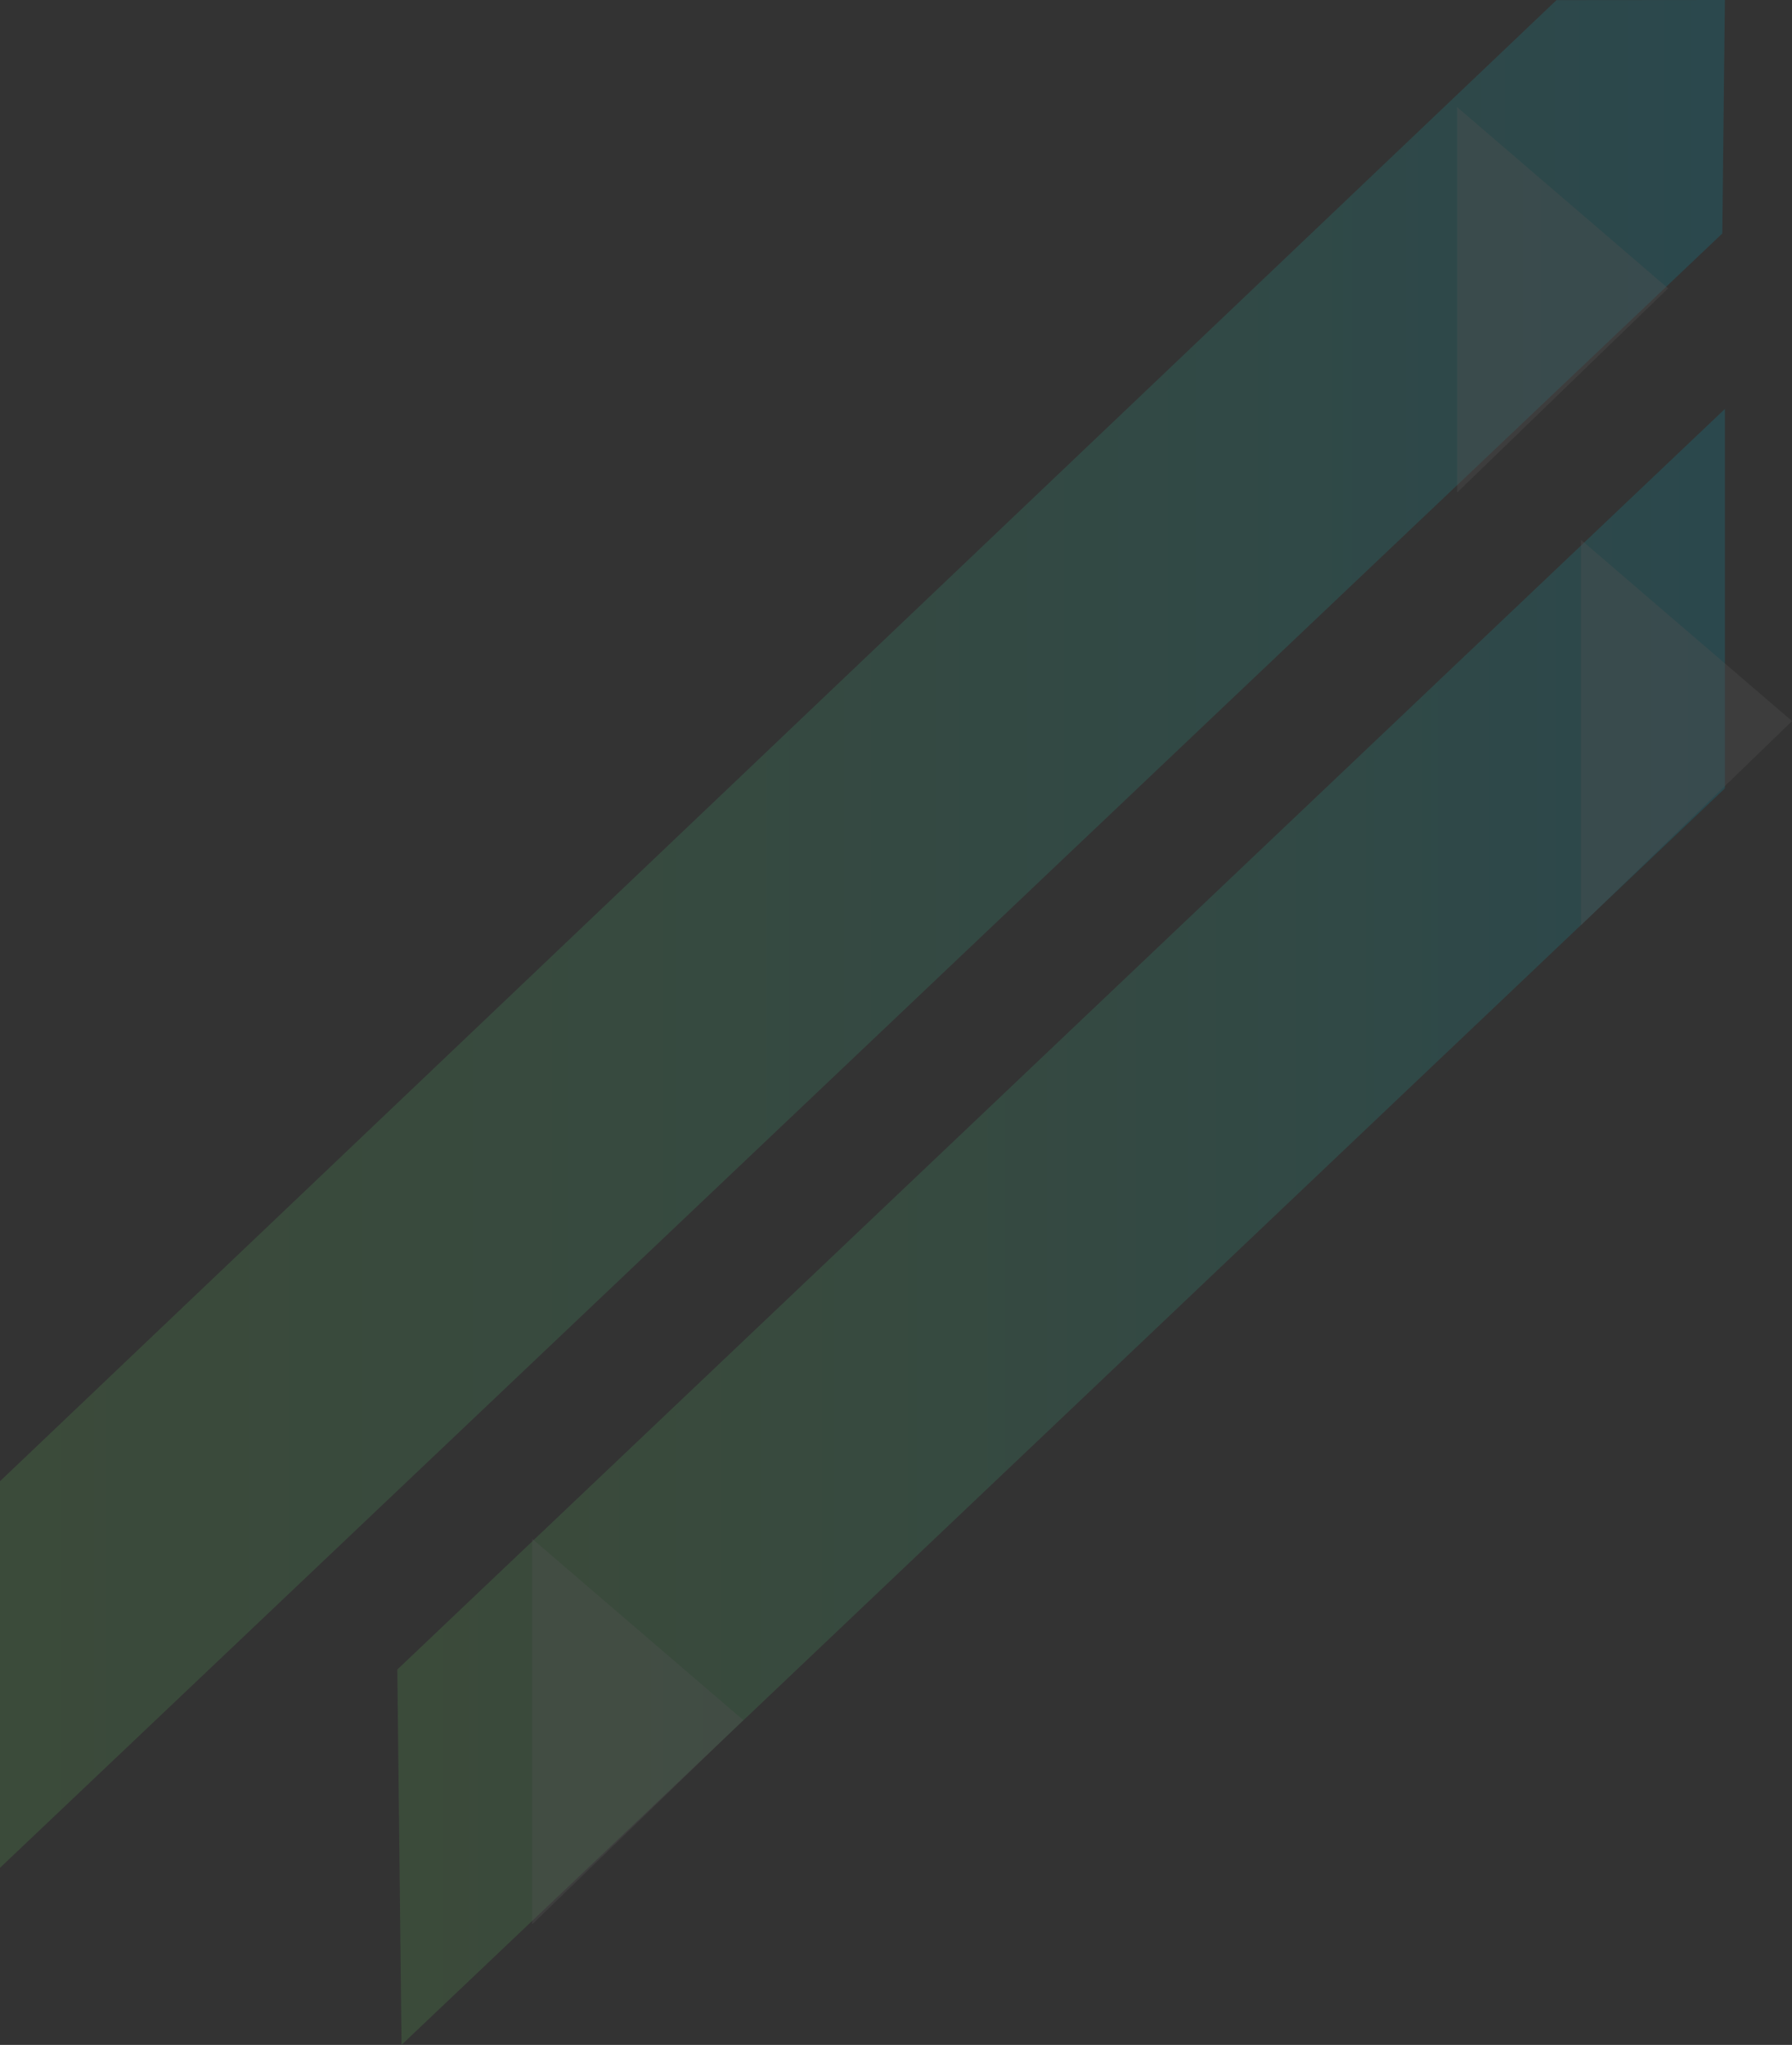 <svg id="Layer_1" data-name="Layer 1" xmlns="http://www.w3.org/2000/svg" xmlns:xlink="http://www.w3.org/1999/xlink" viewBox="0 0 1611.25 1838.01"><rect x="0" y="0" width="1611.25" height="1838.01" fill="#333333" stroke="none"/><defs><style>.cls-1{opacity:0.15;}.cls-2{fill:url(#Degradado_sin_nombre_2);}.cls-3{fill:url(#Degradado_sin_nombre_2-2);}.cls-4{fill:#fff;opacity:0.35;}</style><linearGradient id="Degradado_sin_nombre_2" x1="357.25" y1="1102.79" x2="1550.92" y2="1102.79" gradientUnits="userSpaceOnUse"><stop offset="0" stop-color="#6cd465"/><stop offset="0.14" stop-color="#64d26e"/><stop offset="0.38" stop-color="#4ece88"/><stop offset="0.69" stop-color="#2ac8b1"/><stop offset="0.99" stop-color="#00c0e2"/></linearGradient><linearGradient id="Degradado_sin_nombre_2-2" x1="0" y1="839.43" x2="1550.92" y2="839.43" xlink:href="#Degradado_sin_nombre_2"/></defs><title>Shape1</title><g class="cls-1"><polygon class="cls-2" points="1550.92 367.57 357.25 1500.62 361.04 1838.01 1550.92 708.62 1550.92 367.57"/><polygon class="cls-3" points="1399.47 0.13 0 1331.38 0 1678.85 1548.58 209.87 1550.92 0 1399.47 0.13"/><polygon class="cls-4" points="478.51 1383.14 478.51 1729.64 668.26 1546.06 478.51 1383.14"/><polygon class="cls-4" points="1421.5 485.2 1421.5 831.7 1611.25 648.12 1421.5 485.2"/><polygon class="cls-4" points="1310.1 96.25 1310.1 442.75 1499.85 259.17 1310.1 96.25"/></g></svg>